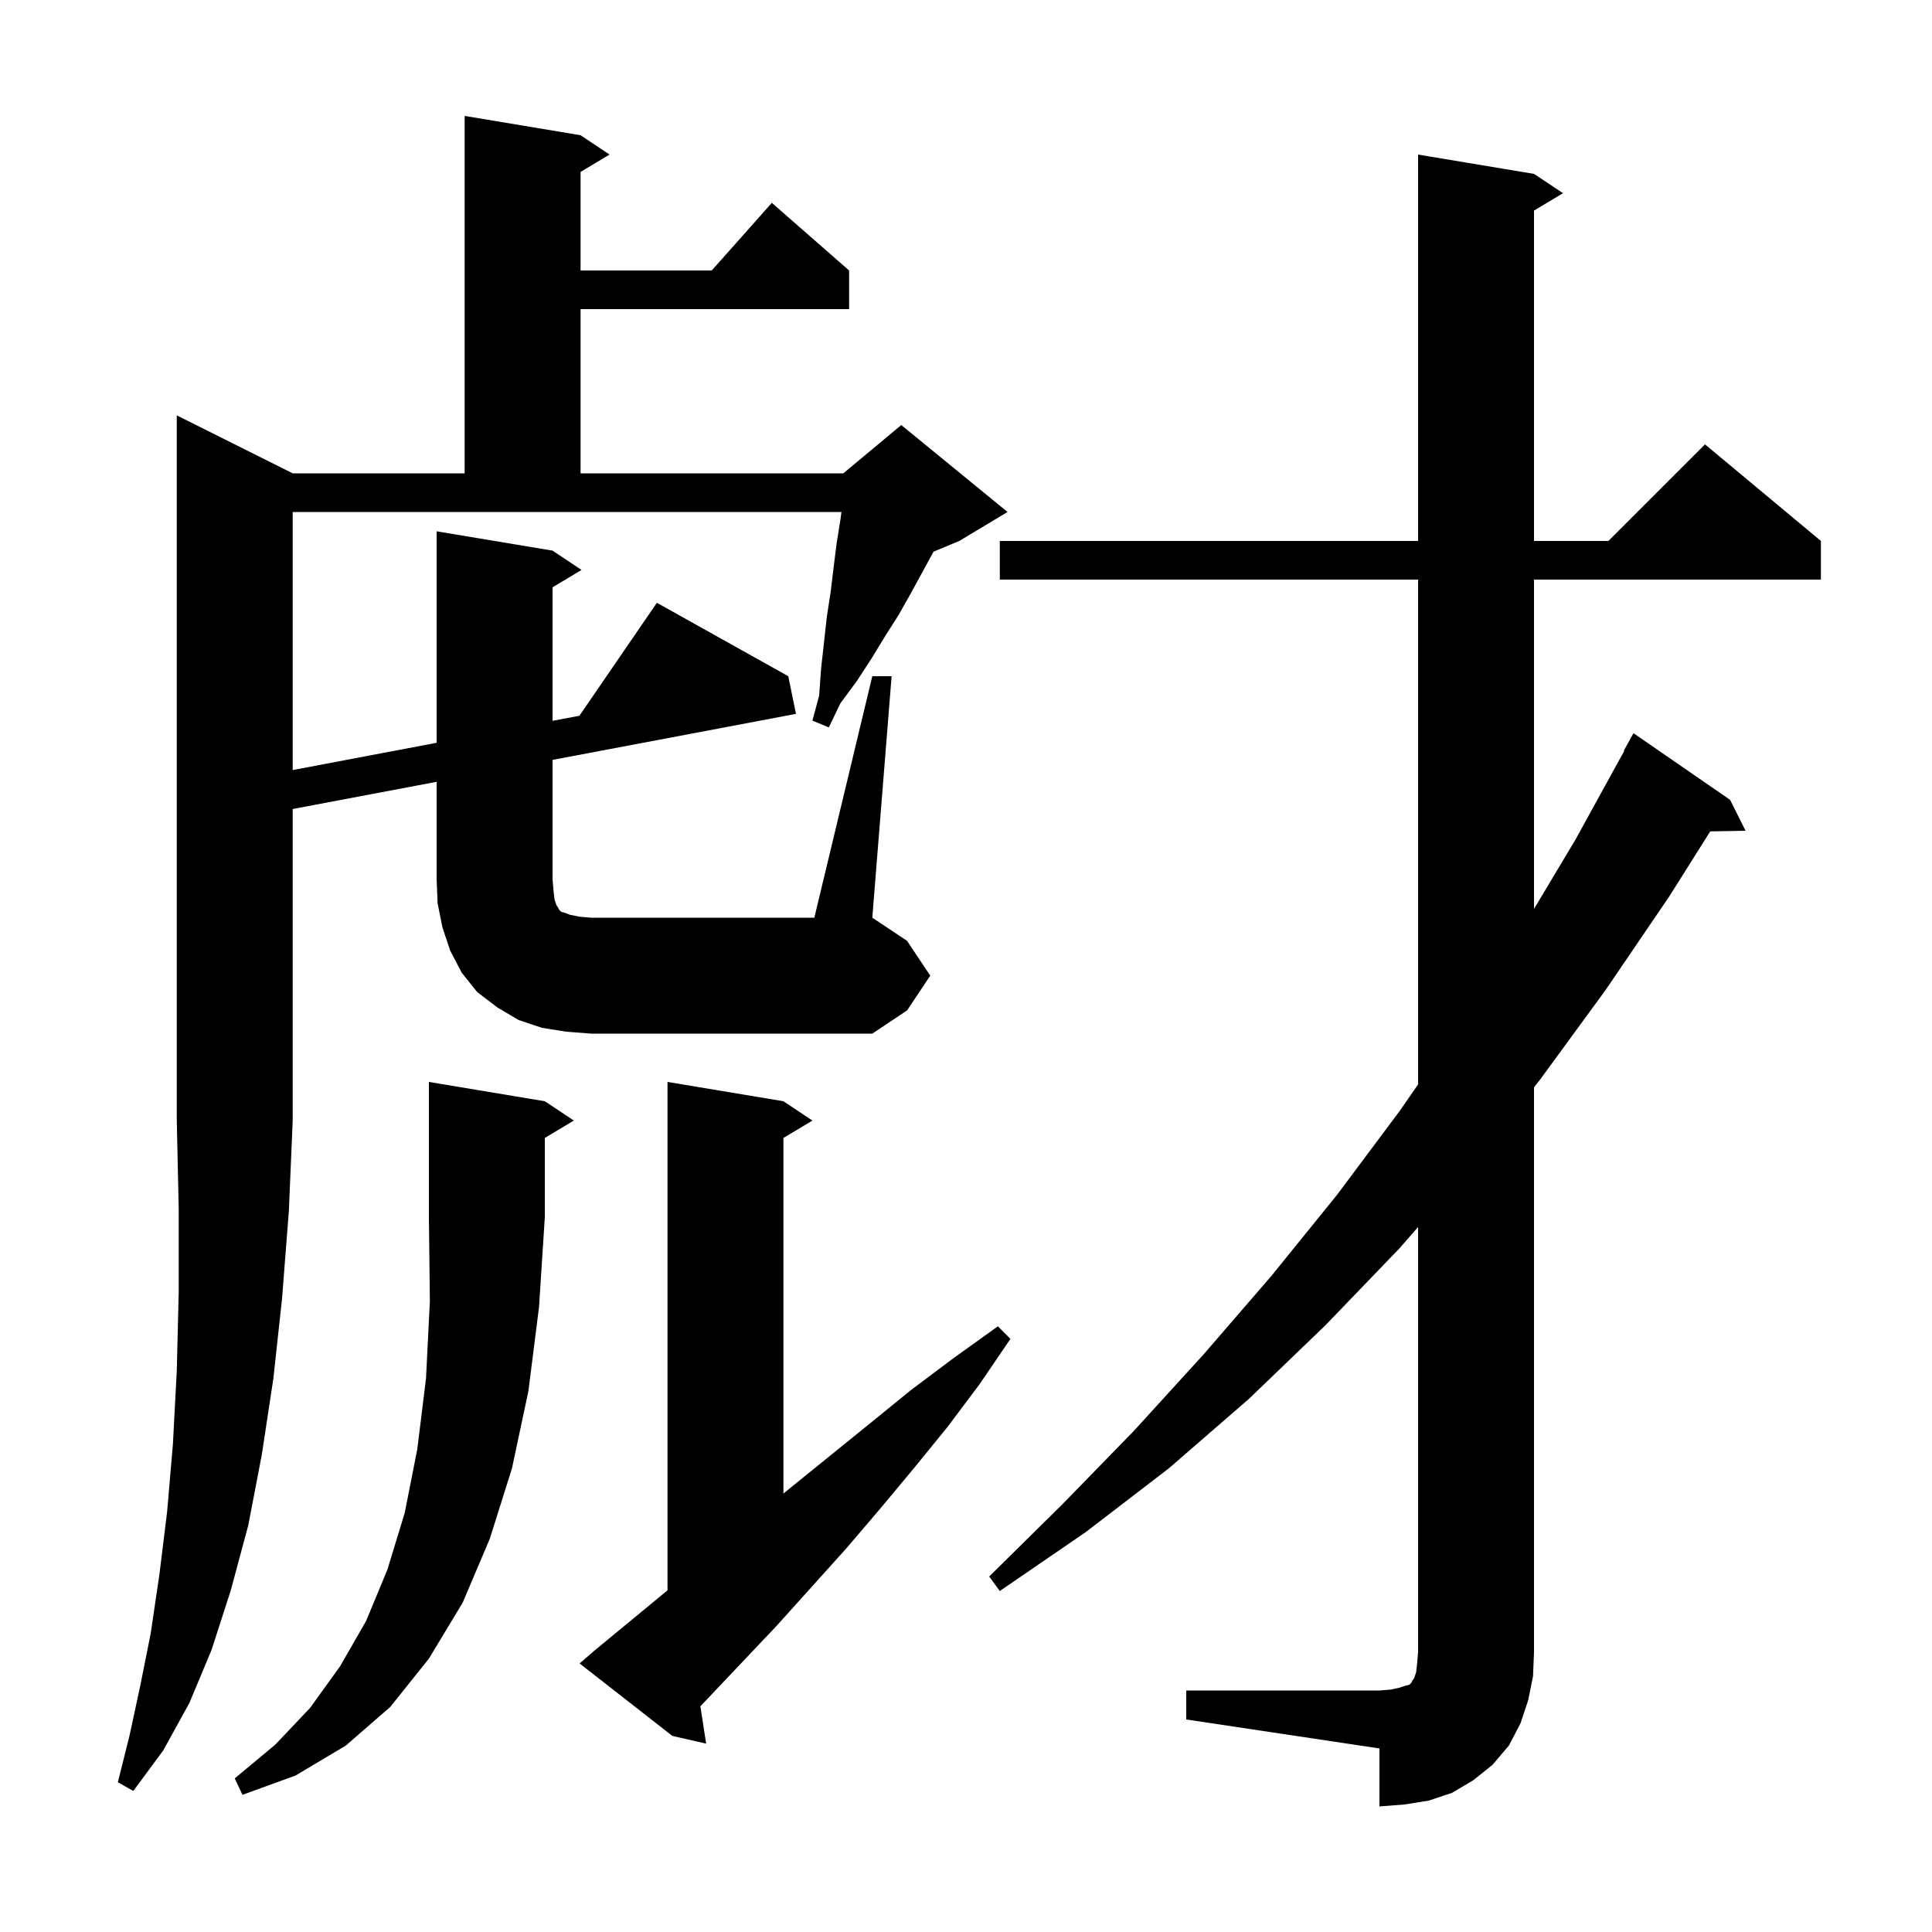 <svg xmlns="http://www.w3.org/2000/svg" xmlns:xlink="http://www.w3.org/1999/xlink" version="1.1" baseProfile="full" viewBox="0 0 200 200" width="200" height="200"><g fill="currentColor"><path d="M 122.8 175.0 L 142.8 175.0 L 144.0 174.9 L 144.9 174.7 L 145.5 174.5 L 145.9 174.4 L 146.1 174.2 L 146.2 174.0 L 146.4 173.7 L 146.6 173.1 L 146.7 172.2 L 146.8 171.0 L 146.8 127.018 L 144.9 129.2 L 137.2 137.2 L 129.3 144.8 L 121.0 152.0 L 112.4 158.6 L 103.5 164.7 L 102.4 163.2 L 110.0 155.7 L 117.4 148.1 L 124.6 140.2 L 131.6 132.1 L 138.4 123.7 L 144.9 115.0 L 146.8 112.256 L 146.8 60.0 L 103.5 60.0 L 103.5 56.0 L 146.8 56.0 L 146.8 16.0 L 158.8 18.0 L 161.8 20.0 L 158.8 21.8 L 158.8 56.0 L 166.5 56.0 L 176.5 46.0 L 188.5 56.0 L 188.5 60.0 L 158.8 60.0 L 158.8 94.091 L 163.1 86.9 L 168.148 77.722 L 168.1 77.7 L 169.1 75.9 L 179.1 82.8 L 180.7 86.0 L 177.044 86.063 L 172.8 92.8 L 166.2 102.5 L 159.4 111.8 L 158.8 112.552 L 158.8 171.0 L 158.7 173.5 L 158.2 176.0 L 157.4 178.4 L 156.2 180.7 L 154.5 182.7 L 152.5 184.3 L 150.3 185.6 L 147.9 186.4 L 145.4 186.8 L 142.8 187.0 L 142.8 181.0 L 122.8 178.0 Z M 56.4 114.0 L 59.4 116.0 L 56.4 117.8 L 56.4 126.0 L 55.8 135.3 L 54.7 144.0 L 53.0 152.0 L 50.7 159.3 L 47.9 165.9 L 44.4 171.7 L 40.4 176.7 L 35.8 180.7 L 30.6 183.8 L 25.1 185.8 L 24.3 184.1 L 28.5 180.6 L 32.1 176.8 L 35.2 172.5 L 37.9 167.8 L 40.1 162.5 L 41.9 156.6 L 43.2 150.0 L 44.1 142.7 L 44.5 134.7 L 44.4 126.0 L 44.4 112.0 Z M 61.5 170.9 L 69.1 164.63 L 69.1 112.0 L 81.1 114.0 L 84.1 116.0 L 81.1 117.8 L 81.1 154.615 L 81.6 154.2 L 90.0 147.4 L 94.3 143.9 L 98.7 140.6 L 103.3 137.3 L 104.6 138.6 L 101.4 143.3 L 98.1 147.7 L 94.6 152.0 L 91.1 156.2 L 87.6 160.3 L 80.4 168.3 L 72.502 176.637 L 73.1 180.5 L 69.6 179.7 L 60.0 172.2 Z M 58.6 106.8 L 56.1 106.4 L 53.7 105.6 L 51.5 104.3 L 49.4 102.7 L 47.8 100.7 L 46.6 98.4 L 45.8 96.0 L 45.3 93.5 L 45.2 91.0 L 45.2 80.932 L 30.3 83.749 L 30.3 116.0 L 29.9 125.4 L 29.2 134.4 L 28.3 142.7 L 27.1 150.6 L 25.7 157.9 L 23.9 164.6 L 21.9 170.8 L 19.6 176.3 L 16.9 181.2 L 13.8 185.4 L 12.2 184.5 L 13.4 179.7 L 14.5 174.6 L 15.6 169.1 L 16.5 163.0 L 17.3 156.5 L 17.9 149.5 L 18.3 141.9 L 18.5 133.8 L 18.5 125.1 L 18.3 116.0 L 18.3 43.0 L 30.3 49.0 L 48.1 49.0 L 48.1 12.0 L 60.1 14.0 L 63.1 16.0 L 60.1 17.8 L 60.1 28.0 L 73.678 28.0 L 79.9 21.0 L 87.9 28.0 L 87.9 32.0 L 60.1 32.0 L 60.1 49.0 L 87.3 49.0 L 93.3 44.0 L 104.3 53.0 L 99.3 56.0 L 96.641 57.108 L 94.3 61.4 L 93.0 63.7 L 91.6 65.9 L 90.2 68.2 L 88.7 70.5 L 87.0 72.8 L 85.8 75.3 L 84.1 74.6 L 84.8 72.0 L 85.0 69.2 L 85.6 63.8 L 86.0 61.2 L 86.3 58.7 L 86.6 56.3 L 87.0 53.8 L 87.104 53.0 L 30.3 53.0 L 30.3 79.716 L 45.2 76.894 L 45.2 55.0 L 57.2 57.0 L 60.2 59.0 L 57.2 60.8 L 57.2 74.621 L 59.981 74.095 L 68.0 62.4 L 81.6 70.0 L 82.4 73.9 L 57.2 78.664 L 57.2 91.0 L 57.3 92.2 L 57.4 93.1 L 57.6 93.7 L 57.8 94.0 L 57.9 94.2 L 58.1 94.4 L 58.5 94.5 L 59.0 94.7 L 60.0 94.9 L 61.2 95.0 L 84.3 95.0 L 90.3 70.0 L 92.3 70.0 L 90.3 95.0 L 93.9 97.4 L 96.3 101.0 L 93.9 104.6 L 90.3 107.0 L 61.2 107.0 Z "/></g></svg>